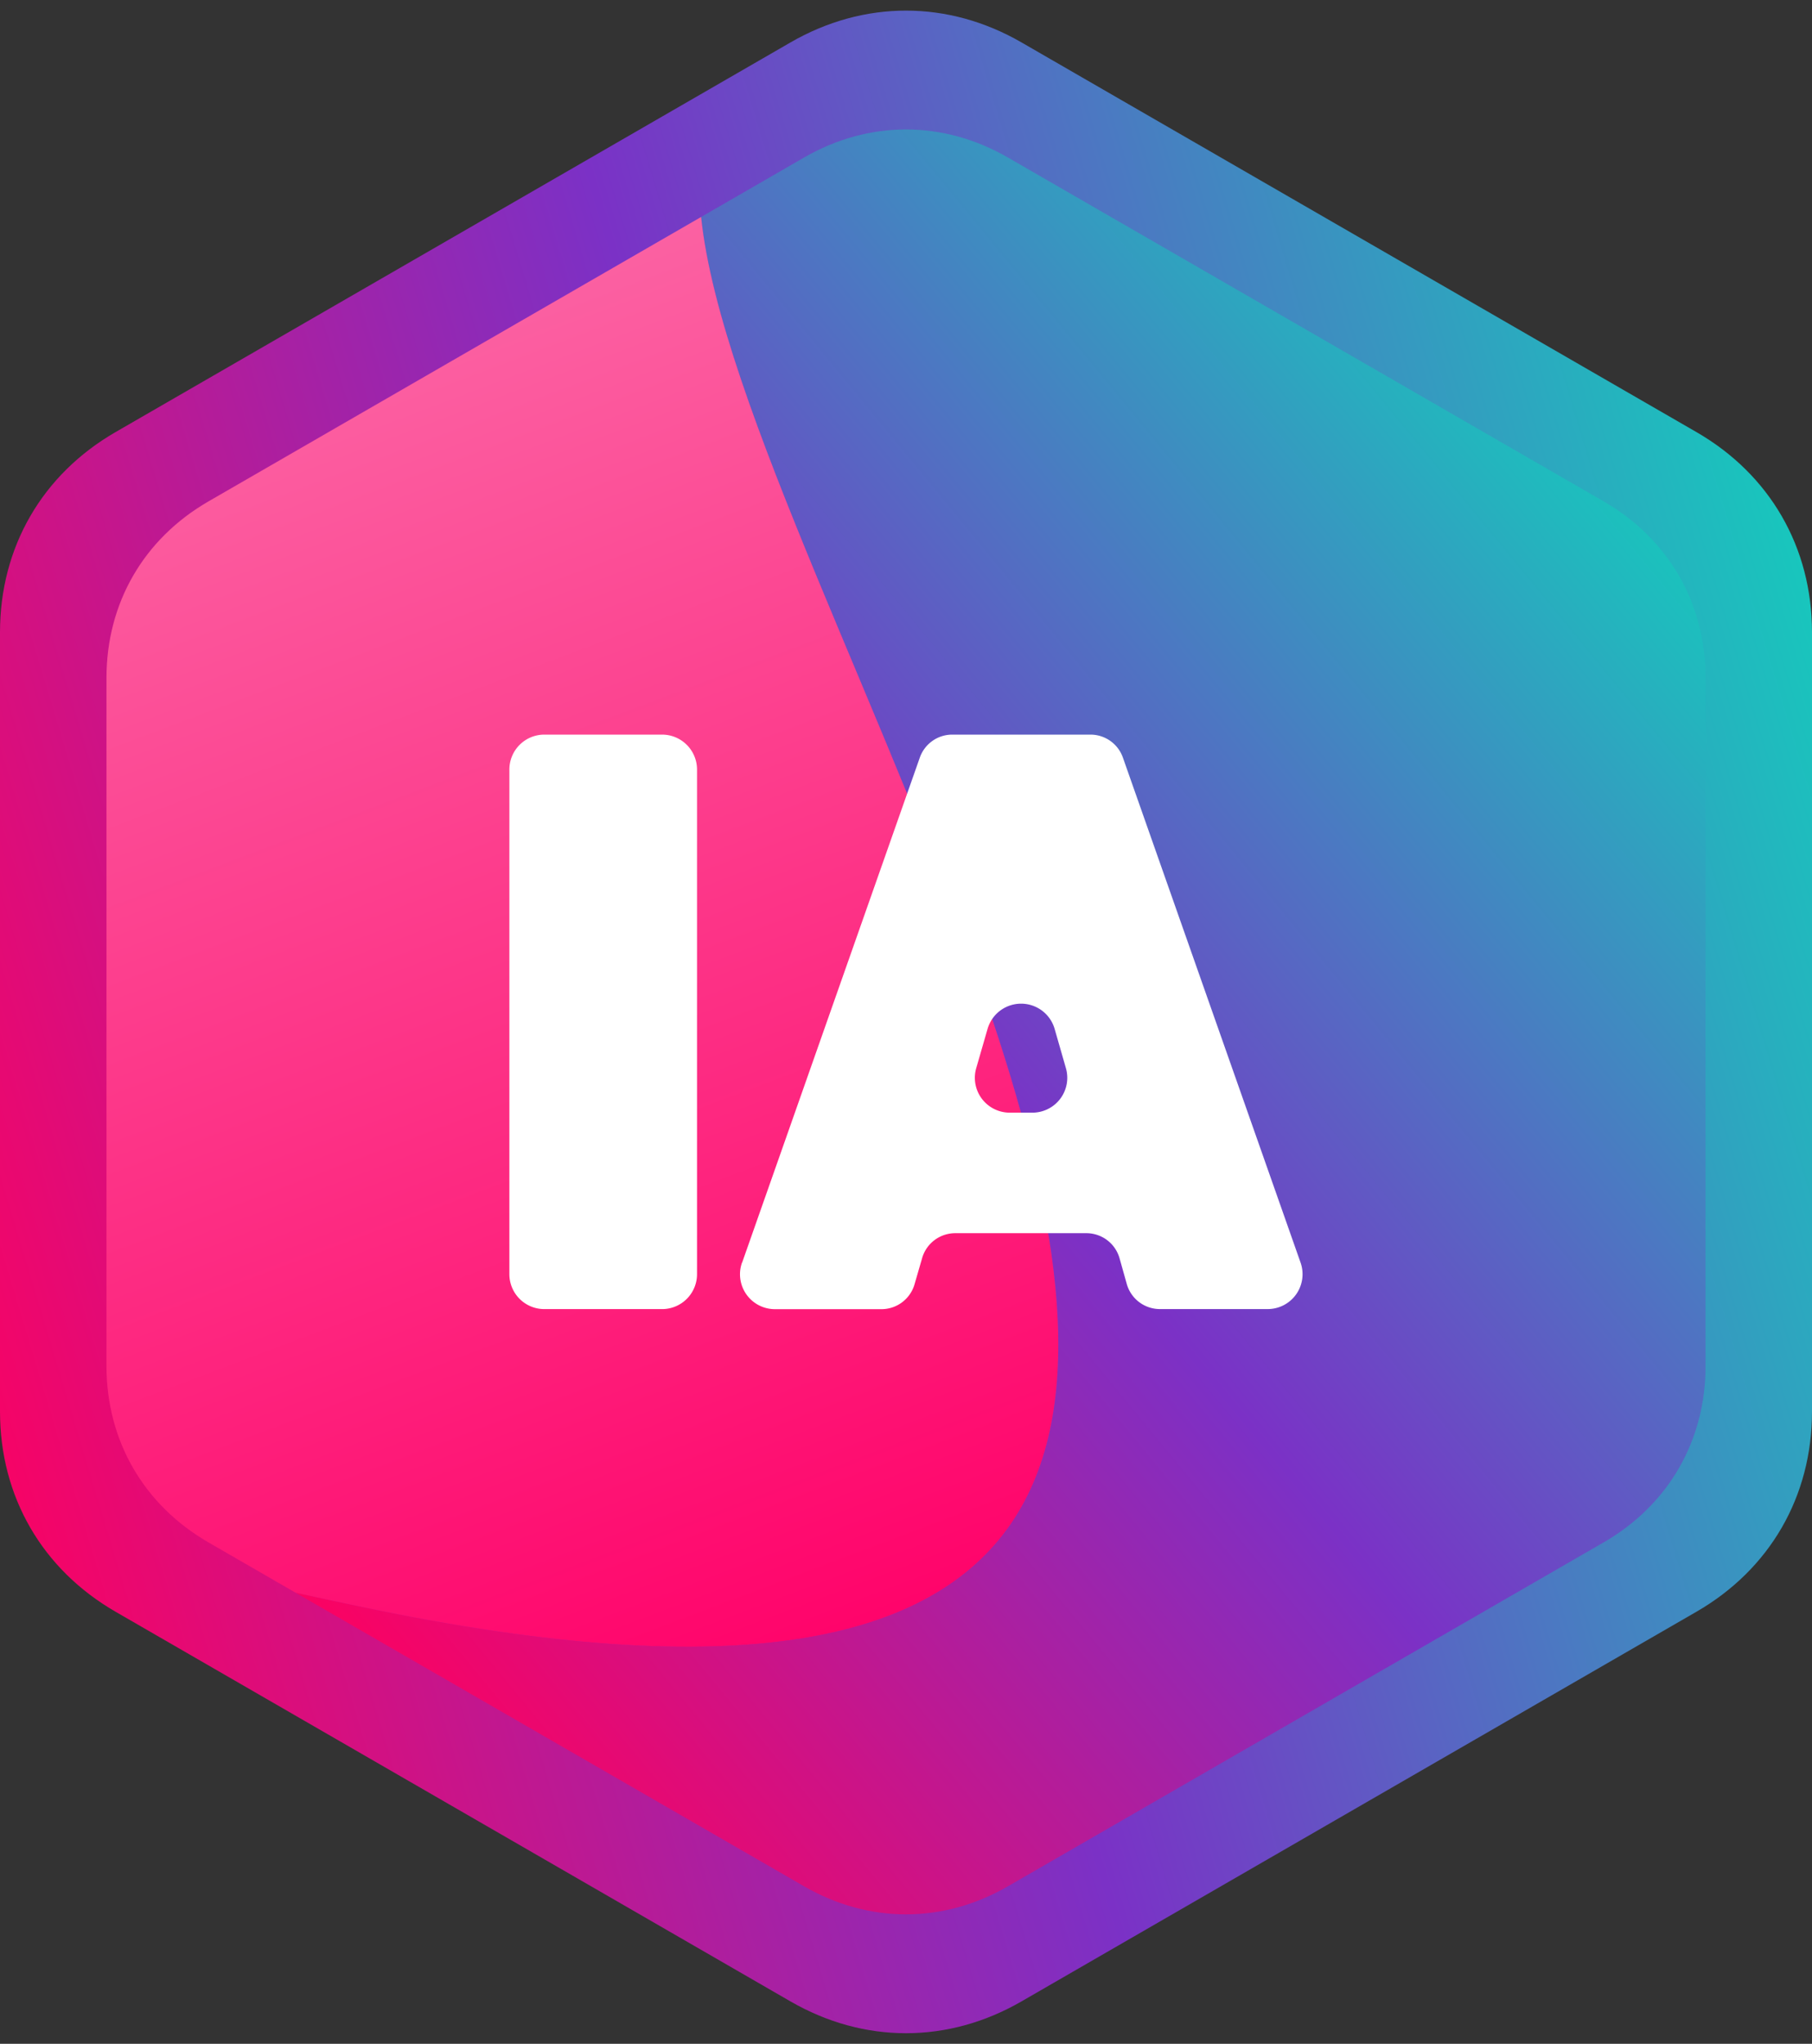 <svg xmlns="http://www.w3.org/2000/svg" xmlns:xlink="http://www.w3.org/1999/xlink" viewBox="0 0 768.37 866.64"><rect x="0" y="0" width="768.37" height="866.64" fill="#333333" stroke="none"/><defs><style>.cls-1{fill:none;clip-rule:evenodd;}.cls-2{clip-path:url(#clip-path);}.cls-3{fill:url(#linear-gradient);}.cls-4{clip-path:url(#clip-path-2);}.cls-5{fill:url(#linear-gradient-2);}.cls-6{clip-path:url(#clip-path-3);}.cls-7{fill:url(#linear-gradient-3);}.cls-8{fill:#fff;}</style><clipPath id="clip-path" transform="translate(0 4.5)"><path class="cls-1" d="M0,263.6V594.05c0,36,17.84,66.88,49,84.88L335.18,844.15c31.17,18,66.85,18,98,0L719.37,678.93c31.17-18,49-48.89,49-84.88V263.6c0-36-17.83-66.89-49-84.88L433.19,13.5c-31.16-18-66.84-18-98,0L49,178.72c-31.17,18-49,48.89-49,84.88"/></clipPath><linearGradient id="linear-gradient" x1="-31.74" y1="558.72" x2="786.15" y2="312.14" gradientUnits="userSpaceOnUse"><stop offset="0" stop-color="#fa0263"/><stop offset="0.48" stop-color="#7b31c6"/><stop offset="1" stop-color="#18c6bd"/></linearGradient><clipPath id="clip-path-2" transform="translate(0 4.5)"><path class="cls-1" d="M427.43,795.34,680,649.53c27.51-15.88,43.25-43.14,43.25-74.9V283c0-31.76-15.74-59-43.25-74.91L427.43,62.31c-27.5-15.88-59-15.88-86.49,0L297.31,87.5c8.06,78.35,82,216,123.52,340.38,56.95,170.61,52.8,316.19-266.37,249.22q-15.06-3.15-29.14-6.25L340.94,795.34C368.44,811.22,399.93,811.22,427.43,795.34Z"/></clipPath><linearGradient id="linear-gradient-2" x1="130.27" y1="675.13" x2="699.29" y2="207.12" xlink:href="#linear-gradient"/><clipPath id="clip-path-3" transform="translate(0 4.5)"><path class="cls-1" d="M154.46,677.1c319.17,67,323.32-78.61,266.37-249.22-41.5-124.36-115.46-262-123.52-340.38L88.4,208.11C60.9,224,45.15,251.26,45.15,283V574.63c0,31.76,15.75,59,43.25,74.9l36.92,21.32Q139.41,673.94,154.46,677.1Z"/></clipPath><linearGradient id="linear-gradient-3" x1="135.29" y1="87.11" x2="369.72" y2="706.16" gradientUnits="userSpaceOnUse"><stop offset="0" stop-color="#fb6ba8"/><stop offset="1" stop-color="#ff0169"/></linearGradient></defs><g id="Calque_2" data-name="Calque 2"><g id="Layer_1" data-name="Layer 1"><g class="cls-2"><rect class="cls-3" width="768.37" height="866.64"/></g><g class="cls-4"><rect class="cls-5" x="125.32" y="50.93" width="597.9" height="764.79"/></g><g class="cls-6"><rect class="cls-7" x="45.15" y="92" width="432.62" height="656.57"/></g><path class="cls-8" d="M314.69,530.9l75.3-214A14.58,14.58,0,0,1,403.94,307h58.32a14.58,14.58,0,0,1,13.95,9.89l75.29,214a14.79,14.79,0,0,1-14,19.7H492a14.61,14.61,0,0,1-14.23-10.75l-3-10.68a14.62,14.62,0,0,0-14.23-10.75H405.22A14.61,14.61,0,0,0,391,529.06L387.83,540a14.61,14.61,0,0,1-14.2,10.63h-45a14.8,14.8,0,0,1-14-19.7m113.46-63.63h9.69a14.78,14.78,0,0,0,14.21-18.88l-4.78-16.64a14.8,14.8,0,0,0-28.41-.09L414,448.3a14.78,14.78,0,0,0,14.19,19Z" transform="translate(0 4.5)"/><path class="cls-8" d="M216,535.81v-214A14.82,14.82,0,0,1,230.78,307h50a14.82,14.82,0,0,1,14.79,14.8v214A14.81,14.81,0,0,1,280.8,550.6h-50A14.81,14.81,0,0,1,216,535.81" transform="translate(0 4.5)"/></g></g></svg>